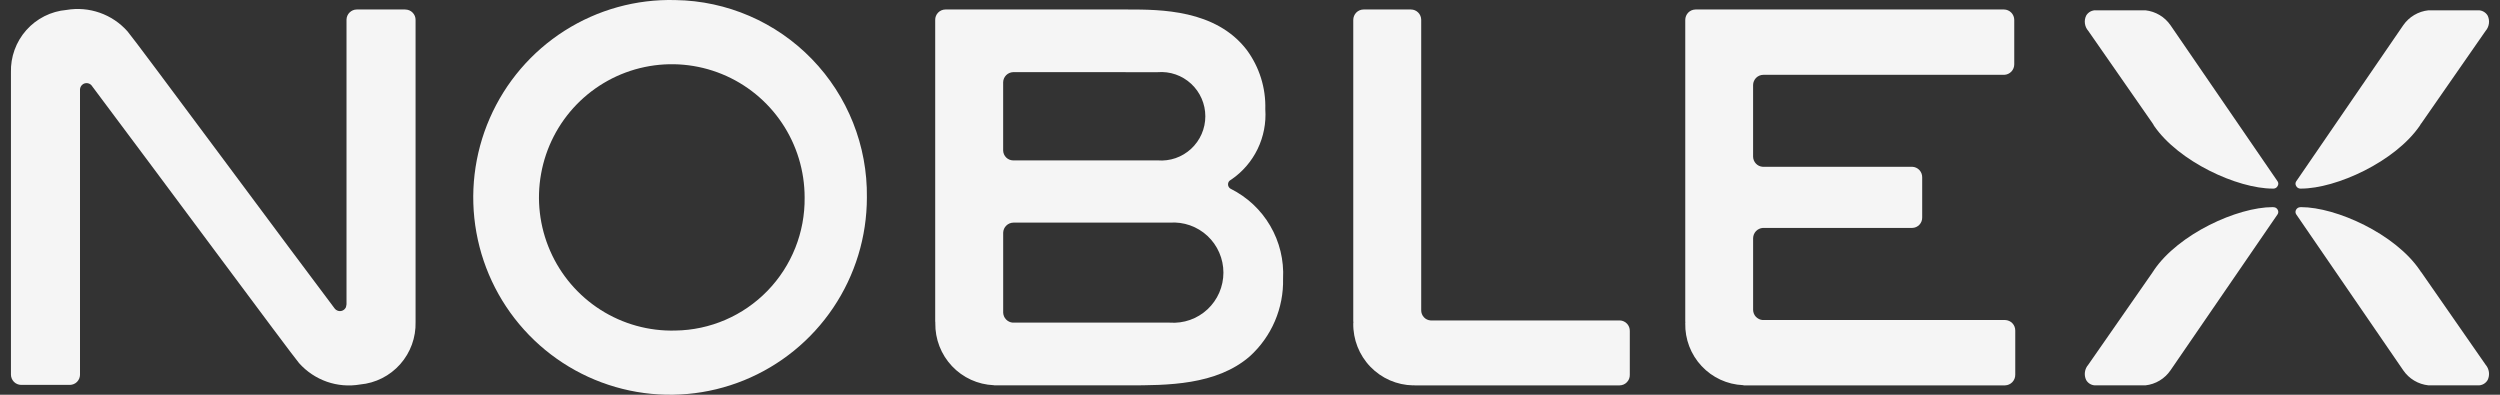 <svg width="114" height="18" viewBox="0 0 114 18" fill="none" xmlns="http://www.w3.org/2000/svg">
<rect x="0" y="0" width="114" height="18" fill="#333333" stroke="none"/>
<path d="M98.16 5.627C98.163 5.639 98.17 5.649 98.179 5.657L98.196 5.683C98.206 5.697 98.214 5.713 98.219 5.729C99.343 7.371 102.025 8.6 103.635 8.6H103.68C103.718 8.598 103.755 8.586 103.787 8.565C103.818 8.544 103.844 8.514 103.861 8.48C103.88 8.449 103.891 8.413 103.891 8.377C103.891 8.341 103.88 8.305 103.861 8.274L98.975 1.151C98.844 0.962 98.675 0.803 98.478 0.686C98.281 0.569 98.061 0.495 97.833 0.47H95.588C95.496 0.463 95.404 0.483 95.322 0.526C95.241 0.569 95.173 0.635 95.127 0.716C95.074 0.828 95.055 0.954 95.073 1.077C95.09 1.201 95.144 1.316 95.226 1.409L98.16 5.627Z" fill="#F5F5F5"/>
<path d="M110.412 5.627C110.405 5.639 110.395 5.65 110.383 5.656L110.375 5.683C110.363 5.697 110.353 5.712 110.345 5.729C109.222 7.37 106.537 8.6 104.923 8.6H104.885C104.847 8.598 104.81 8.585 104.778 8.564C104.746 8.543 104.721 8.514 104.704 8.48C104.684 8.449 104.674 8.413 104.674 8.377C104.674 8.34 104.684 8.304 104.704 8.274L109.588 1.151C109.72 0.961 109.89 0.802 110.088 0.685C110.287 0.567 110.508 0.494 110.737 0.47H112.979C113.071 0.464 113.163 0.483 113.244 0.527C113.325 0.57 113.393 0.635 113.439 0.715C113.492 0.828 113.511 0.953 113.494 1.076C113.477 1.2 113.425 1.315 113.343 1.409L110.412 5.627Z" fill="#F5F5F5"/>
<path d="M110.412 12.414C110.405 12.401 110.395 12.391 110.383 12.384L110.375 12.363C110.367 12.348 110.357 12.334 110.345 12.322C109.222 10.667 106.537 9.445 104.923 9.445L104.896 9.449H104.885C104.847 9.45 104.811 9.461 104.78 9.481C104.748 9.5 104.722 9.528 104.704 9.56C104.684 9.592 104.674 9.628 104.674 9.665C104.674 9.702 104.684 9.738 104.704 9.769L109.588 16.886C109.719 17.077 109.889 17.237 110.087 17.355C110.285 17.474 110.507 17.547 110.737 17.572H112.979C113.071 17.579 113.163 17.559 113.245 17.515C113.326 17.471 113.394 17.405 113.439 17.325C113.492 17.212 113.511 17.086 113.494 16.963C113.477 16.84 113.424 16.724 113.343 16.63L110.412 12.414Z" fill="#F5F5F5"/>
<path d="M98.16 12.414C98.16 12.4 98.169 12.396 98.179 12.384L98.196 12.363C98.203 12.349 98.21 12.335 98.219 12.322C99.343 10.667 102.025 9.445 103.635 9.445C103.643 9.445 103.651 9.447 103.659 9.449H103.68C103.717 9.45 103.753 9.461 103.785 9.48C103.817 9.5 103.843 9.527 103.86 9.56C103.88 9.592 103.89 9.628 103.89 9.665C103.89 9.702 103.88 9.738 103.86 9.769L98.975 16.886C98.845 17.076 98.676 17.236 98.479 17.354C98.282 17.473 98.062 17.547 97.833 17.572H95.588C95.495 17.579 95.403 17.56 95.321 17.516C95.239 17.473 95.172 17.406 95.127 17.325C95.074 17.212 95.055 17.086 95.073 16.962C95.09 16.839 95.144 16.724 95.226 16.63L98.16 12.414Z" fill="#F5F5F5"/>
<path d="M30.796 0.003C29.012 -0.045 27.254 0.442 25.746 1.401C24.239 2.36 23.051 3.748 22.335 5.388C21.618 7.027 21.406 8.844 21.724 10.605C22.042 12.367 22.877 13.993 24.122 15.276C25.367 16.559 26.965 17.441 28.712 17.808C30.459 18.176 32.276 18.013 33.93 17.34C35.584 16.666 37.001 15.514 37.998 14.029C38.996 12.545 39.529 10.796 39.53 9.006C39.561 6.651 38.659 4.38 37.021 2.692C35.384 1.004 33.145 0.037 30.796 0.003ZM30.796 15.073C29.592 15.106 28.405 14.777 27.388 14.13C26.371 13.482 25.569 12.545 25.086 11.438C24.602 10.331 24.459 9.105 24.675 7.916C24.89 6.727 25.454 5.63 26.295 4.764C27.136 3.899 28.215 3.304 29.395 3.057C30.574 2.81 31.8 2.921 32.916 3.376C34.032 3.831 34.988 4.61 35.66 5.613C36.333 6.616 36.691 7.797 36.691 9.005C36.711 10.593 36.101 12.125 34.996 13.262C33.891 14.4 32.38 15.052 30.796 15.073Z" fill="#F5F5F5"/>
<path d="M73.87 14.612H65.236C65.118 14.605 65.008 14.552 64.929 14.465C64.849 14.378 64.805 14.264 64.807 14.146V0.901C64.806 0.777 64.757 0.659 64.669 0.571C64.583 0.484 64.465 0.434 64.342 0.433H62.176C62.052 0.434 61.932 0.485 61.845 0.574C61.758 0.663 61.709 0.784 61.709 0.909V14.664L61.717 14.681L61.709 14.743C61.697 15.481 61.978 16.194 62.489 16.724C63.001 17.255 63.702 17.56 64.438 17.573C64.46 17.565 64.484 17.565 64.506 17.573H73.856C73.918 17.572 73.979 17.559 74.037 17.534C74.094 17.509 74.145 17.473 74.188 17.428C74.231 17.383 74.265 17.33 74.288 17.272C74.31 17.213 74.321 17.151 74.319 17.089V15.093C74.322 14.97 74.276 14.851 74.192 14.761C74.108 14.671 73.993 14.618 73.87 14.612Z" fill="#F5F5F5"/>
<path d="M56.118 8.609C56.081 8.589 56.05 8.559 56.029 8.523C56.008 8.486 55.997 8.445 55.998 8.403C55.998 8.362 56.009 8.322 56.03 8.288C56.052 8.253 56.082 8.225 56.118 8.206L56.14 8.19H56.145C56.661 7.838 57.075 7.357 57.348 6.794C57.62 6.231 57.741 5.607 57.698 4.983C57.726 4.011 57.429 3.058 56.852 2.277C55.437 0.433 52.916 0.433 51.413 0.433H43.108C42.984 0.434 42.865 0.486 42.778 0.575C42.691 0.664 42.643 0.784 42.645 0.909V14.664L42.65 14.681V14.737C42.639 15.463 42.911 16.166 43.409 16.694C43.906 17.222 44.59 17.535 45.314 17.565C45.326 17.565 45.338 17.567 45.349 17.572H51.414C53.223 17.572 55.467 17.572 56.991 16.248C57.483 15.802 57.873 15.255 58.135 14.643C58.397 14.032 58.524 13.371 58.508 12.707C58.552 11.864 58.349 11.027 57.924 10.299C57.499 9.57 56.871 8.983 56.117 8.608M52.791 3.291C53.068 3.269 53.346 3.304 53.609 3.395C53.871 3.486 54.112 3.631 54.316 3.82C54.52 4.009 54.683 4.238 54.794 4.493C54.906 4.749 54.963 5.024 54.963 5.303C54.963 5.581 54.906 5.857 54.794 6.112C54.683 6.367 54.52 6.596 54.316 6.785C54.112 6.974 53.871 7.119 53.609 7.21C53.346 7.301 53.068 7.336 52.791 7.314H46.192C46.075 7.311 45.963 7.263 45.88 7.18C45.797 7.097 45.748 6.986 45.744 6.868V3.745C45.748 3.626 45.797 3.513 45.881 3.428C45.965 3.344 46.078 3.295 46.197 3.29L52.791 3.291ZM53.341 14.712H46.179C46.065 14.703 45.957 14.651 45.877 14.568C45.797 14.485 45.75 14.375 45.745 14.259V10.609C45.749 10.488 45.799 10.374 45.885 10.289C45.97 10.204 46.085 10.155 46.205 10.152H53.341C53.654 10.129 53.968 10.171 54.264 10.275C54.559 10.379 54.83 10.543 55.06 10.757C55.29 10.971 55.473 11.23 55.598 11.519C55.723 11.807 55.788 12.118 55.788 12.432C55.788 12.746 55.723 13.057 55.598 13.346C55.473 13.634 55.29 13.893 55.06 14.107C54.83 14.321 54.559 14.485 54.264 14.589C53.968 14.693 53.654 14.735 53.341 14.712" fill="#F5F5F5"/>
<path d="M91.436 14.593H80.371C80.255 14.583 80.147 14.53 80.068 14.445C79.989 14.36 79.944 14.248 79.942 14.132V10.862C79.944 10.742 79.991 10.626 80.074 10.539C80.157 10.453 80.27 10.4 80.389 10.393H87.196C87.257 10.392 87.318 10.379 87.375 10.354C87.431 10.329 87.482 10.293 87.525 10.248C87.567 10.203 87.6 10.15 87.622 10.092C87.644 10.034 87.654 9.972 87.652 9.911V8.088C87.654 7.964 87.608 7.844 87.523 7.753C87.438 7.663 87.321 7.61 87.198 7.605H80.378C80.261 7.598 80.151 7.546 80.071 7.461C79.99 7.376 79.944 7.264 79.941 7.147V3.875C79.943 3.753 79.993 3.636 80.079 3.549C80.166 3.463 80.283 3.413 80.405 3.412H91.397C91.52 3.406 91.635 3.353 91.72 3.263C91.804 3.173 91.851 3.054 91.85 2.931V0.909C91.85 0.784 91.801 0.665 91.715 0.576C91.628 0.487 91.51 0.435 91.386 0.433H77.311C77.187 0.436 77.069 0.487 76.982 0.576C76.896 0.665 76.848 0.785 76.848 0.909V14.664L76.853 14.681L76.848 14.742C76.832 15.464 77.099 16.164 77.591 16.691C78.083 17.218 78.761 17.532 79.481 17.563C79.494 17.566 79.508 17.569 79.521 17.573H91.431C91.556 17.569 91.675 17.516 91.762 17.426C91.849 17.335 91.897 17.214 91.896 17.089V15.07C91.896 14.945 91.848 14.826 91.762 14.737C91.675 14.648 91.558 14.597 91.434 14.593" fill="#F5F5F5"/>
<path d="M15.802 13.875C15.803 13.915 15.796 13.955 15.781 13.993C15.767 14.03 15.745 14.065 15.717 14.094C15.689 14.123 15.656 14.146 15.619 14.162C15.582 14.178 15.543 14.186 15.502 14.187C15.456 14.186 15.41 14.176 15.368 14.156C15.325 14.136 15.288 14.107 15.258 14.071L15.758 14.9L16.051 14.831" fill="#F5F5F5"/>
<path d="M18.481 0.433H16.266C16.145 0.434 16.029 0.483 15.942 0.568C15.855 0.653 15.805 0.768 15.801 0.89V14.789C13.212 11.359 6.167 1.833 5.813 1.429C5.47 1.043 5.035 0.751 4.549 0.581C4.062 0.41 3.541 0.366 3.033 0.453C2.327 0.514 1.671 0.844 1.199 1.375C0.728 1.906 0.478 2.597 0.499 3.308V17.072C0.498 17.134 0.509 17.196 0.532 17.253C0.555 17.311 0.589 17.364 0.632 17.409C0.676 17.453 0.727 17.489 0.784 17.513C0.841 17.538 0.903 17.55 0.965 17.551H3.189C3.309 17.549 3.424 17.501 3.51 17.416C3.595 17.331 3.645 17.217 3.648 17.097V4.063C3.653 4.017 3.669 3.972 3.693 3.932C3.718 3.893 3.751 3.859 3.791 3.834C3.85 3.798 3.919 3.784 3.988 3.793C4.056 3.802 4.119 3.835 4.167 3.885C7.066 7.745 13.31 16.18 13.639 16.56C13.983 16.945 14.419 17.236 14.906 17.407C15.393 17.577 15.915 17.62 16.424 17.532C17.127 17.468 17.78 17.137 18.249 16.608C18.719 16.078 18.969 15.389 18.95 14.681V0.911C18.951 0.849 18.94 0.787 18.917 0.729C18.893 0.671 18.859 0.619 18.815 0.575C18.772 0.53 18.72 0.495 18.663 0.471C18.605 0.447 18.544 0.435 18.482 0.435" fill="#F5F5F5"/>
</svg>
